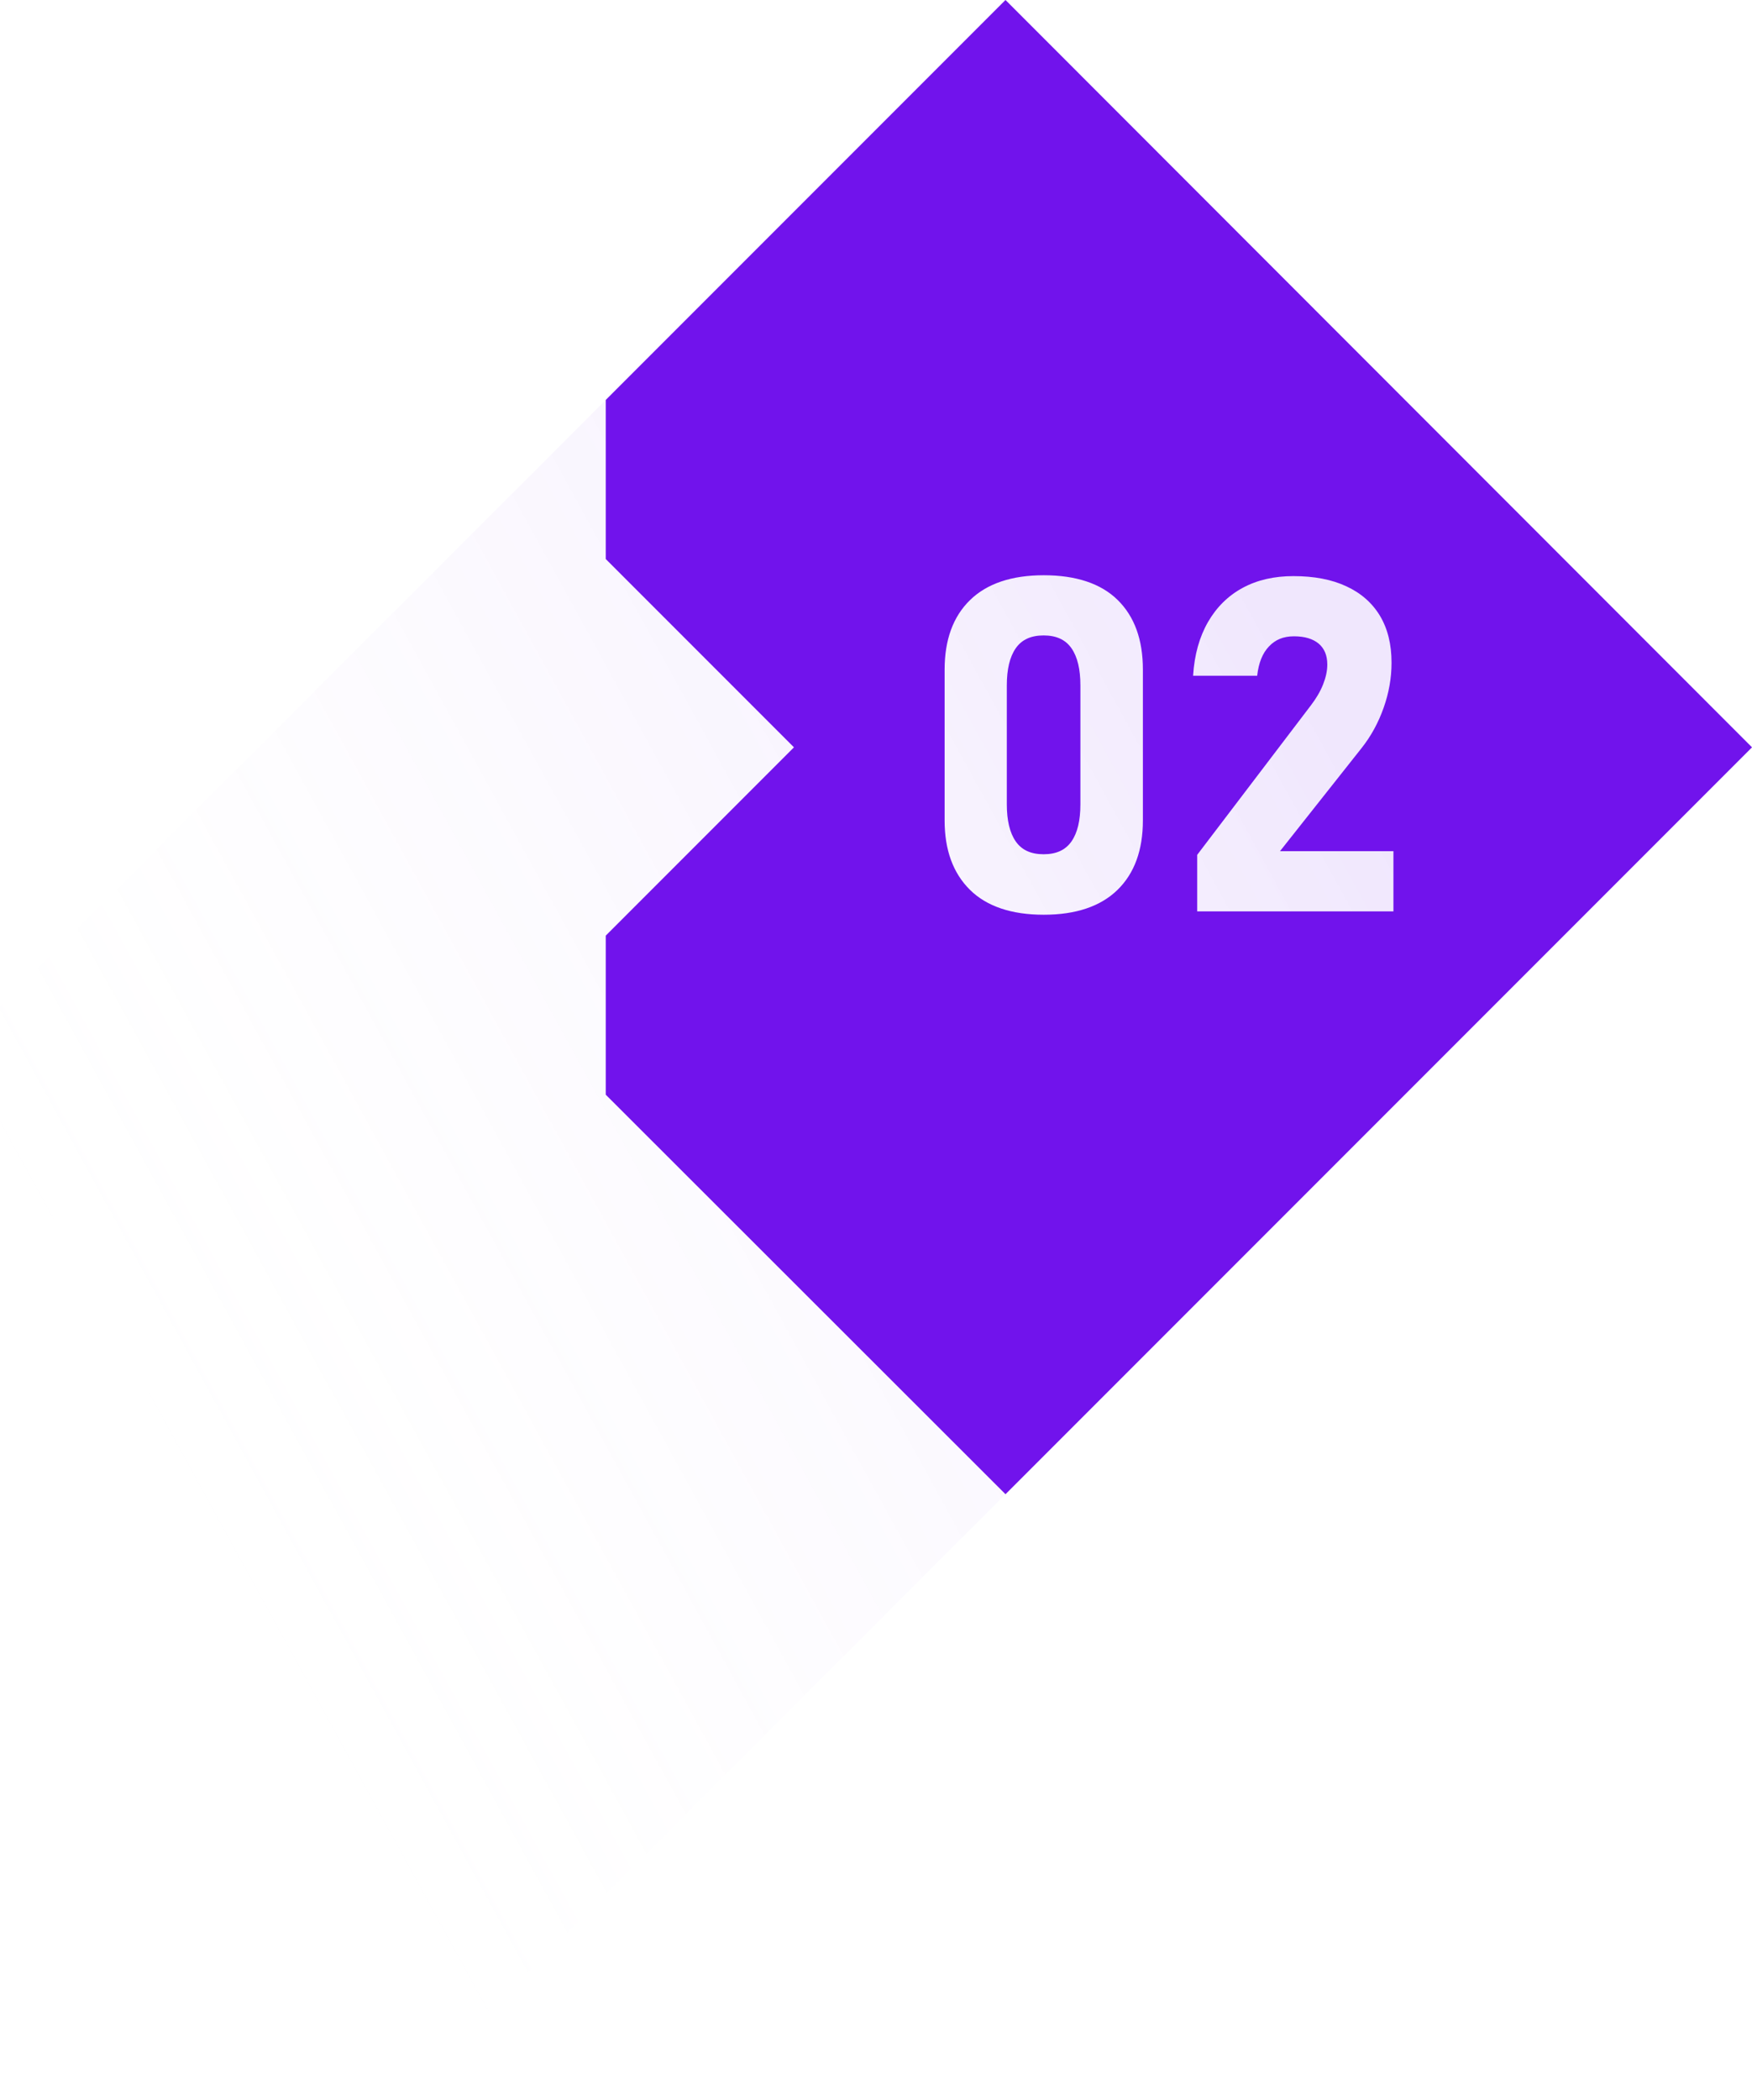 <?xml version="1.0" encoding="UTF-8"?><svg xmlns="http://www.w3.org/2000/svg" xmlns:xlink="http://www.w3.org/1999/xlink" viewBox="0 0 120 143.78"><defs><style>.e{fill:#7113ec;}.f{fill:url(#d);}</style><linearGradient id="d" x1="7.47" y1="94.21" x2="89.56" y2="49.14" gradientTransform="matrix(1, 0, 0, 1, 0, 0)" gradientUnits="userSpaceOnUse"><stop offset="0" stop-color="#fff" stop-opacity="0"/><stop offset="1" stop-color="#7113ec" stop-opacity=".1"/></linearGradient></defs><g id="a"/><g id="b"><g id="c"><g><polygon class="f" points="0 105.54 0 116.43 27.38 143.78 68.87 102.29 78.51 92.65 120 51.16 68.87 0 41.49 27.38 27.38 41.49 0 68.87 0 79.75 12.89 92.65 0 105.54"/><g><path class="e" d="M71.48,43.5c-.87,0-1.5,.29-1.91,.88-.41,.59-.61,1.44-.61,2.54v8.14c0,1.1,.2,1.95,.61,2.54,.41,.59,1.04,.88,1.91,.88s1.5-.29,1.91-.88c.41-.59,.61-1.43,.61-2.54v-8.14c0-1.1-.2-1.95-.61-2.54-.41-.59-1.04-.88-1.91-.88Z"/><path class="e" d="M68.87,0l-27.38,27.38v10.89l12.89,12.89-12.89,12.89v10.89l27.38,27.35,51.13-51.13L68.87,0Zm9.41,56.16c0,2.04-.58,3.63-1.74,4.76-1.16,1.13-2.85,1.7-5.05,1.7s-3.91-.57-5.06-1.71-1.73-2.72-1.73-4.74v-10.33c0-2.04,.58-3.63,1.74-4.76,1.16-1.13,2.85-1.7,5.05-1.7s3.91,.56,5.06,1.69,1.73,2.71,1.73,4.77v10.33Zm3.72,6.22v-3.86l7.8-10.25c.35-.46,.63-.93,.82-1.41,.19-.48,.29-.93,.29-1.35v-.03c0-.61-.2-1.09-.59-1.42-.4-.33-.96-.5-1.69-.5s-1.28,.23-1.72,.7c-.44,.46-.7,1.12-.8,1.98v.02h-4.39v-.02c.09-1.42,.43-2.63,1.02-3.66,.59-1.02,1.38-1.8,2.38-2.34,1-.54,2.16-.8,3.47-.8,1.42,0,2.63,.23,3.63,.7,1,.46,1.77,1.14,2.3,2.02,.53,.89,.79,1.95,.79,3.2v.02c0,1.03-.18,2.05-.54,3.07s-.86,1.94-1.51,2.76l-5.59,7.06h7.77v4.12h-13.44Z"/></g></g></g></g></svg>